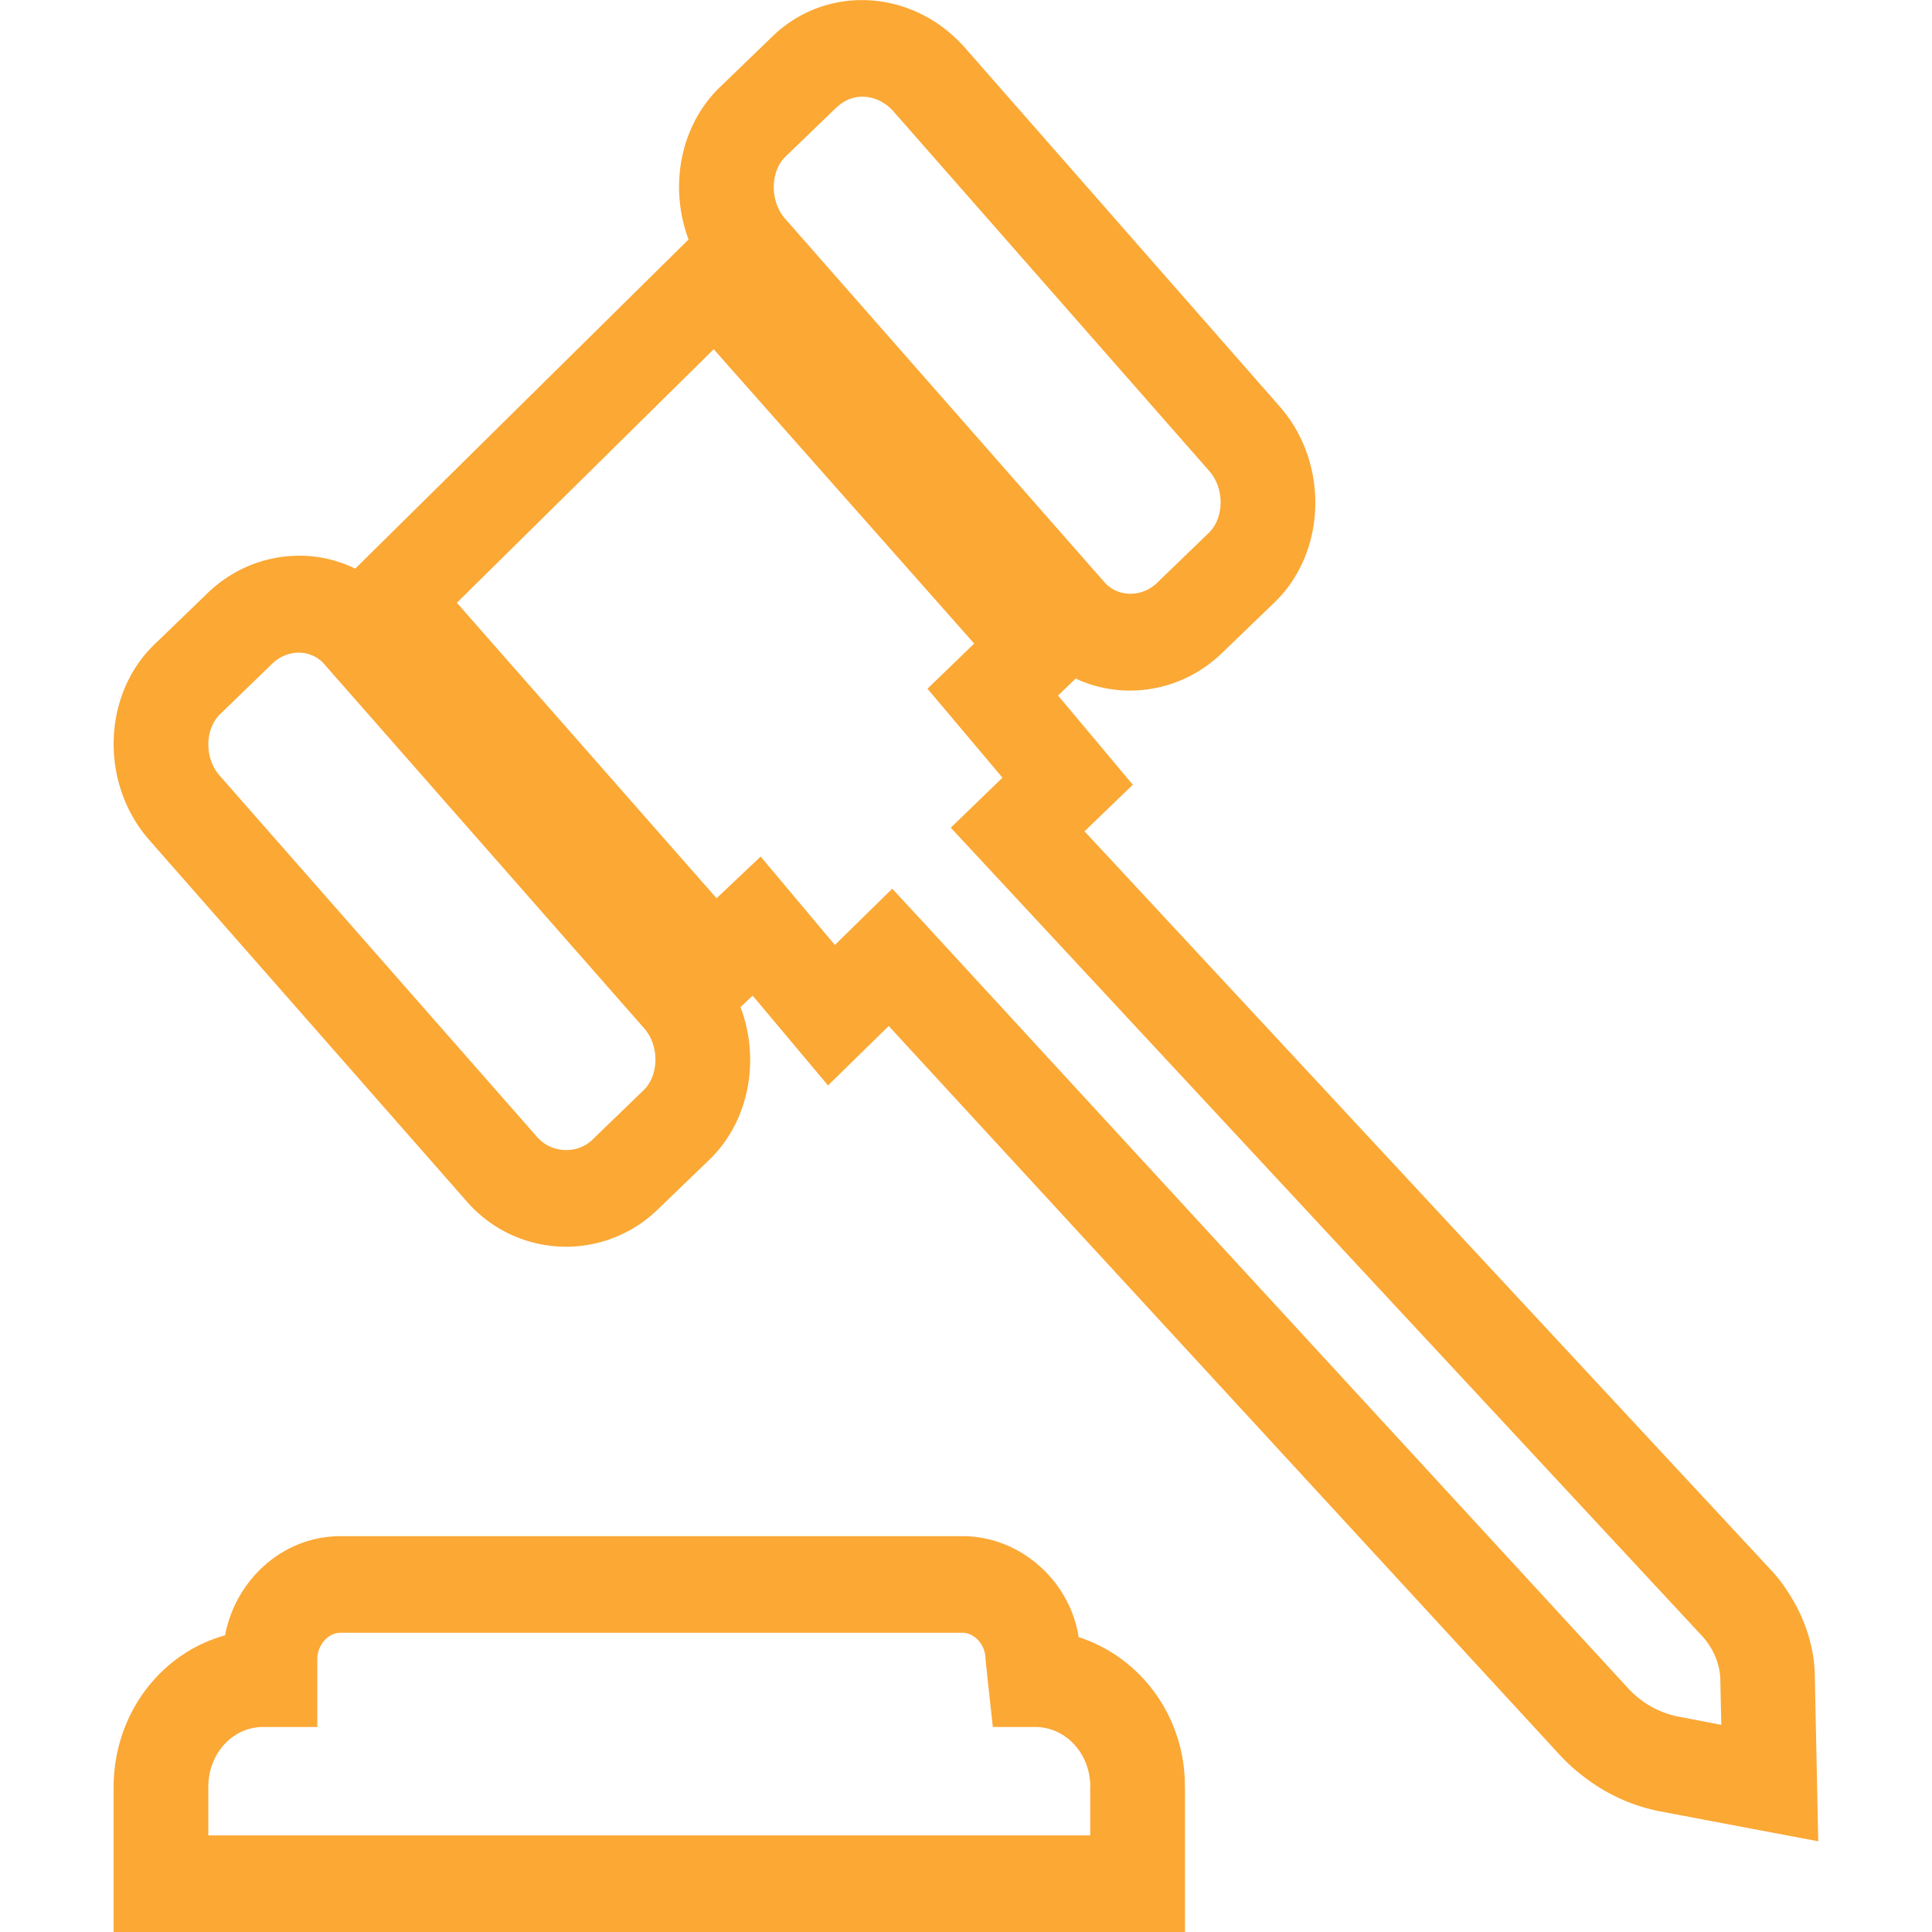 <?xml version="1.0" standalone="no"?><!DOCTYPE svg PUBLIC "-//W3C//DTD SVG 1.1//EN" "http://www.w3.org/Graphics/SVG/1.1/DTD/svg11.dtd"><svg t="1623118815397" class="icon" viewBox="0 0 1024 1024" version="1.1" xmlns="http://www.w3.org/2000/svg" p-id="2344" xmlns:xlink="http://www.w3.org/1999/xlink" width="200" height="200"><defs><style type="text/css"></style></defs><path d="M628.074 947.2V1024H60.236v-76.8c0-38.551 24.817-71.017 59.031-80.414 5.662-29.696 30.84-52.585 61.199-52.585h329.608c31.383 0 57.284 24.516 61.621 53.489 33.852 11.023 56.621 43.249 56.32 79.511z m-50.176 0c0-17.95-13.131-31.864-29.274-31.864h-22.408l-2.47-22.648-1.385-13.192c0-7.831-5.903-14.095-12.288-14.095H180.465c-6.385 0-12.288 6.264-12.288 14.095v35.84h-28.732c-15.962 0-29.033 13.854-29.033 31.925v25.54h467.426v-25.6zM284.913 602.835c7.409 8.433 21.082 9.035 29.094 1.205l26.805-25.901c8.493-7.891 8.855-23.672 0.602-33.129L172.394 352.617c-6.927-8.614-19.878-9.035-28.431-0.542l-26.865 26.022c-8.553 7.831-8.975 23.552-0.723 32.949l168.538 191.849zM79.029 445.139c-26.263-29.937-25.058-77.884 3.976-104.689l26.202-25.299c28.792-28.732 75.716-27.407 101.195 3.915l168.418 191.849c26.202 29.937 25.058 77.824-3.855 104.749l-26.383 25.419a69.692 69.692 0 0 1-101.015-4.096L79.029 445.139zM443.513 56.802l-26.865 25.901c-8.433 7.831-8.794 23.672-0.602 33.129l168.96 192.331c7.048 8.433 20.058 8.855 28.552 0.482l26.805-25.901c8.493-7.831 8.855-23.672 0.602-33.069L472.908 58.308C464.294 49.393 451.524 48.971 443.573 56.862V56.802zM509.35 23.01l0.602 0.602 168.418 191.97c26.202 29.877 25.058 77.824-3.855 104.689l-26.263 25.299c-28.853 28.552-75.656 27.166-101.135-3.915L378.7 149.986c-26.202-29.937-25.058-77.824 3.855-104.749l26.202-25.299c28.07-27.889 72.885-26.082 100.593 3.132zM963.765 975.932l-30.298-5.722-53.79-10.18a95.834 95.834 0 0 1-39.454-17.769 96.858 96.858 0 0 1-13.071-11.625L471.04 543.804l-32.166 31.503-39.936-47.586-22.528 21.203-203.957-231.906 208.053-205.463 206.005 232.328-25.72 24.757 39.635 47.285-25.6 24.696 363.279 390.927c3.313 3.494 6.325 7.228 8.915 11.264 11.144 16.625 14.818 33.19 14.878 45.779l1.807 87.341H963.765z m-51.983-86.498v-0.482a35.479 35.479 0 0 0-6.204-17.468 36.262 36.262 0 0 0-3.735-4.698L503.929 438.694l27.407-26.504-39.755-47.164 24.757-23.913-138.059-156.009-136.132 134.385 137.638 156.612 23.371-22.106 39.334 46.863 30.419-29.816 17.408 18.793 373.158 405.564a49.212 49.212 0 0 0 24.998 14.216l23.853 4.578-0.542-24.696z" fill="#fba835" p-id="2345"></path></svg>